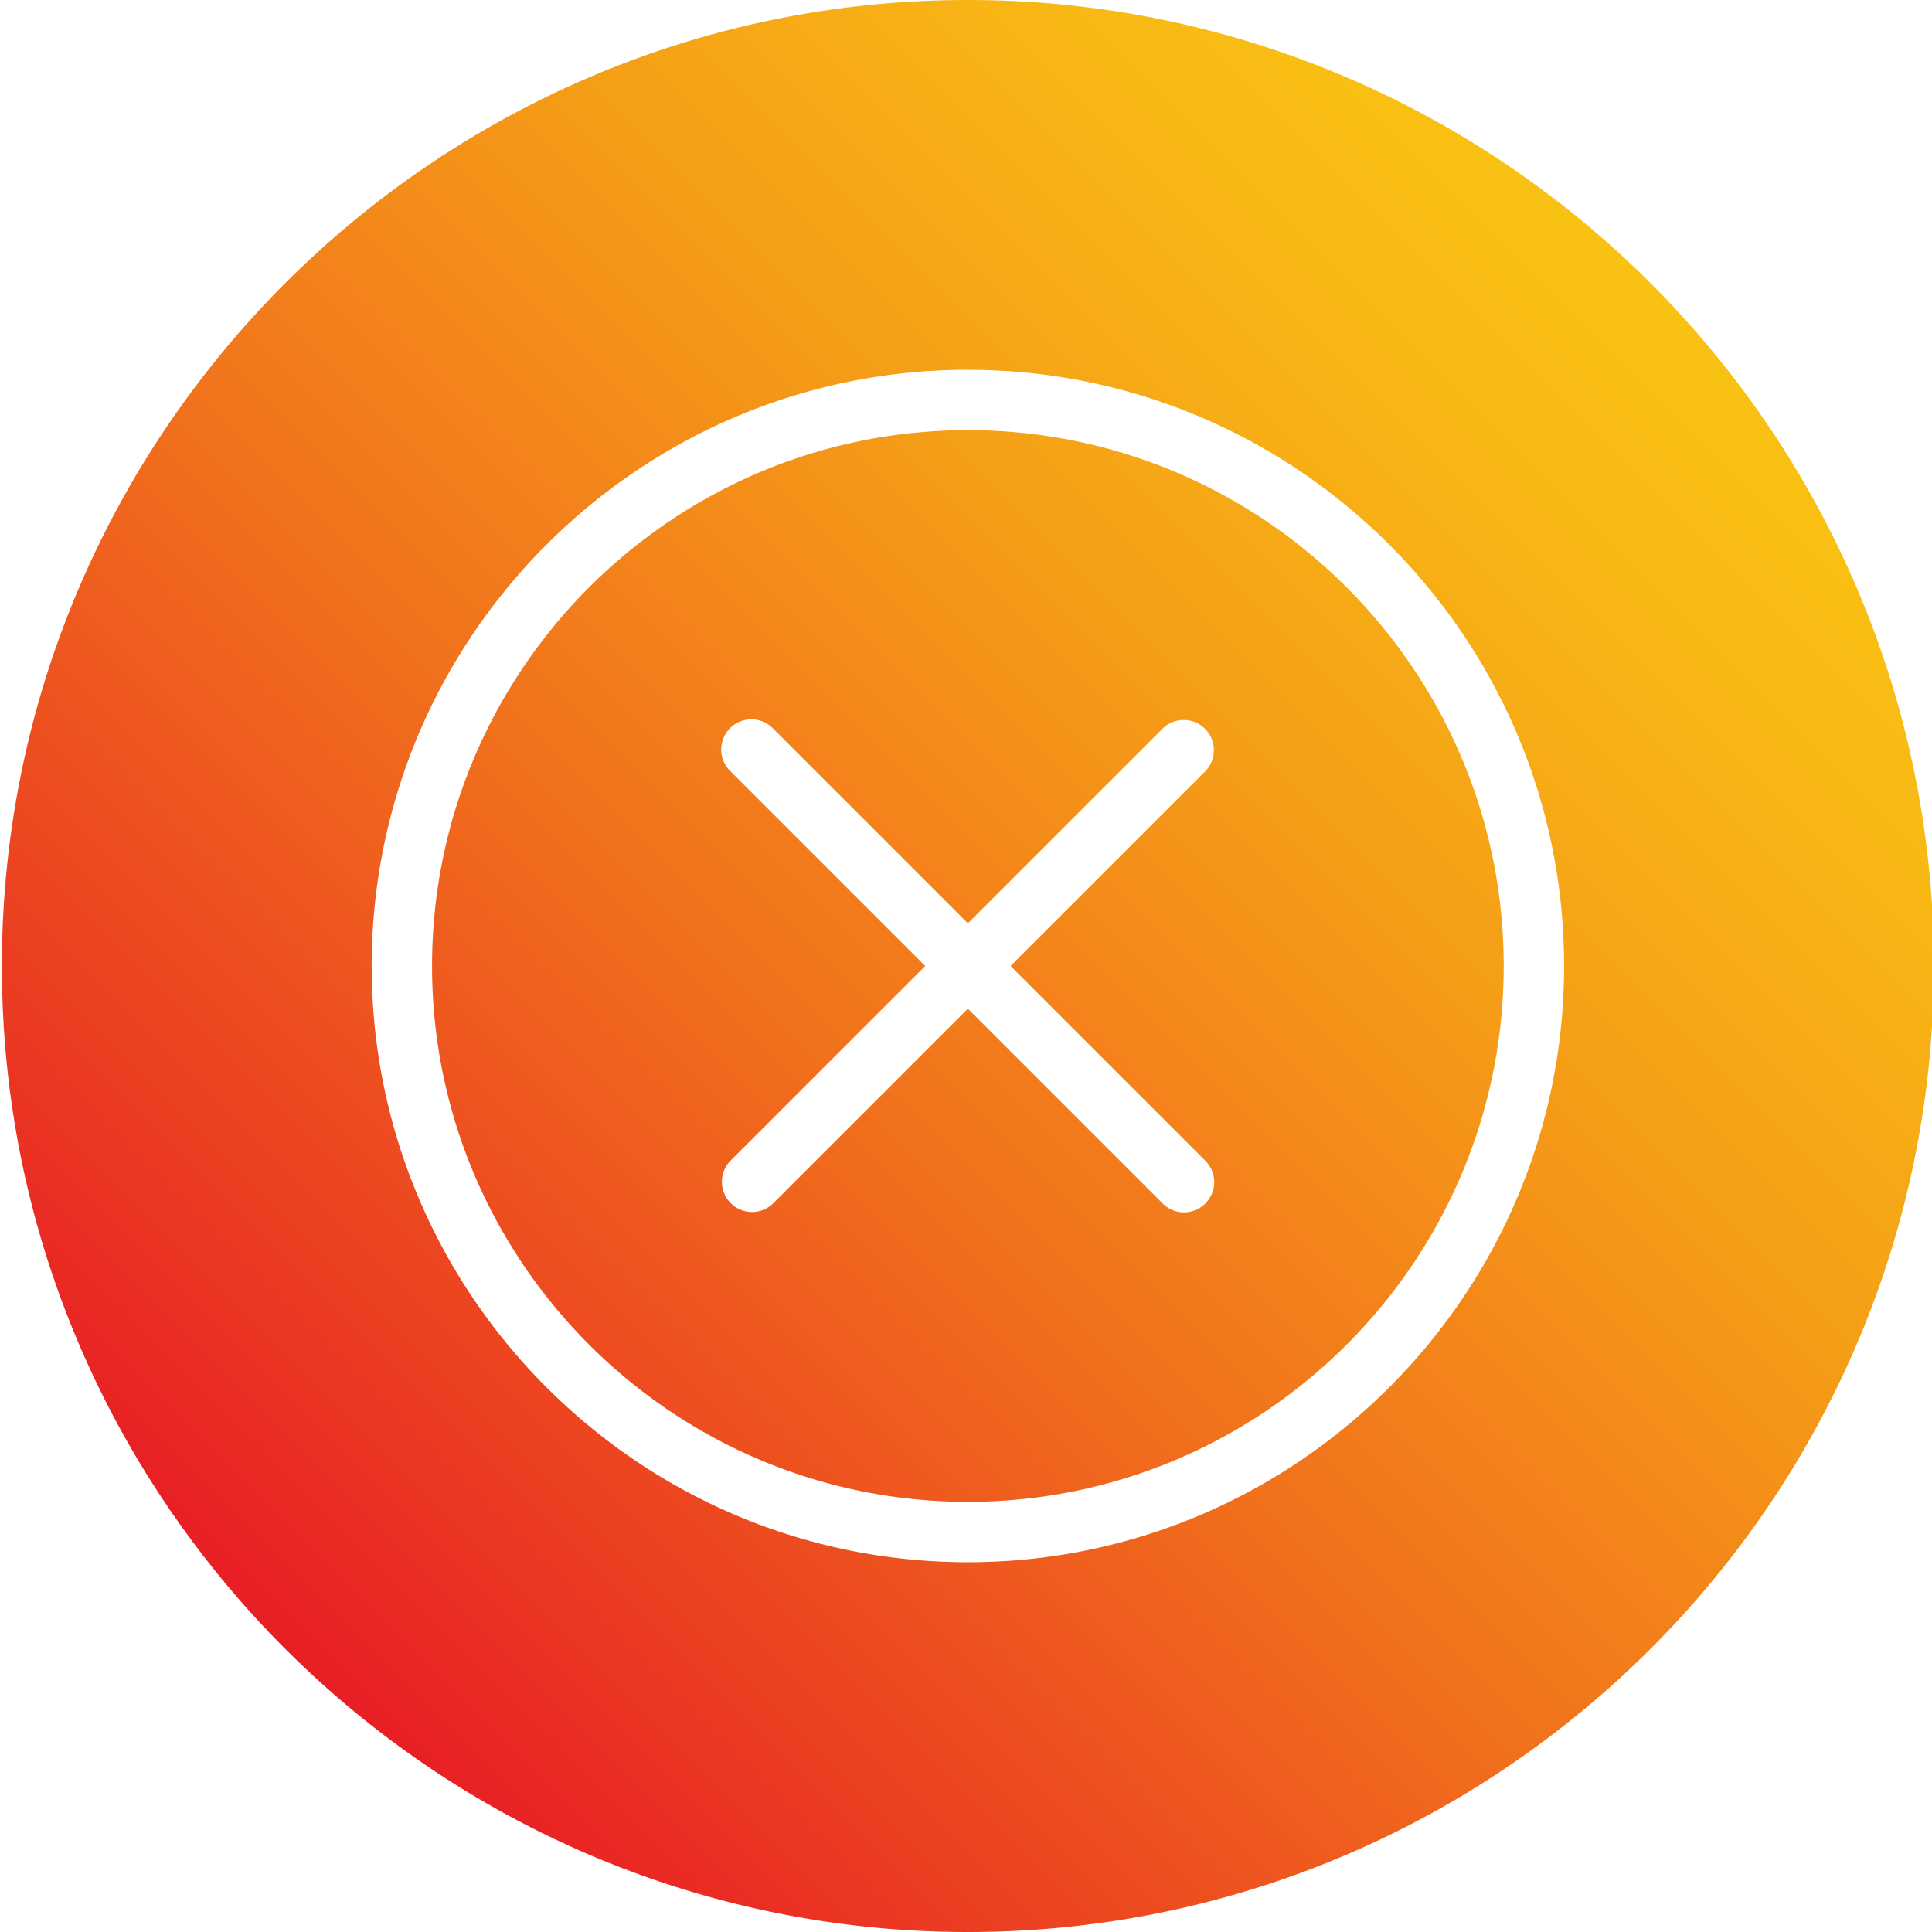 <?xml version="1.0" encoding="UTF-8"?> <svg xmlns="http://www.w3.org/2000/svg" xmlns:xlink="http://www.w3.org/1999/xlink" id="Layer_1" viewBox="0 0 512 512" data-name="Layer 1"><linearGradient id="GradientFill_1" gradientUnits="userSpaceOnUse" x1="75.566" x2="437.435" y1="436.933" y2="75.064"><stop offset="0" stop-color="#e81e25"></stop><stop offset=".108" stop-color="#ea3522"></stop><stop offset=".416" stop-color="#f1711c"></stop><stop offset=".678" stop-color="#f59d17"></stop><stop offset=".881" stop-color="#f8b814"></stop><stop offset="1" stop-color="#f9c213"></stop></linearGradient><path d="m256.5 97.992c-87.12 0-158 70.886-158 158.008s70.879 158 158 158 158-70.879 158-158-70.88-158-158-158v-.007zm0 300.008c-78.3 0-142-63.7-142-142s63.7-142 142-142 142 63.7 142 142-63.7 142-142 142zm62.93-193.617-51.619 51.617 51.62 51.616a8 8 0 1 1 -11.311 11.322l-51.62-51.629-51.62 51.624a8 8 0 0 1 -11.311-11.314l51.621-51.619-51.62-51.614a8 8 0 1 1 11.31-11.314l51.62 51.611 51.619-51.616a8 8 0 0 1 11.311 11.314zm-62.93-204.383c141.159 0 256 114.839 256 256s-114.839 255.991-256 256-256-114.848-256-256 114.84-256 256-256z" fill="url(#GradientFill_1)" fill-rule="evenodd"></path></svg> 